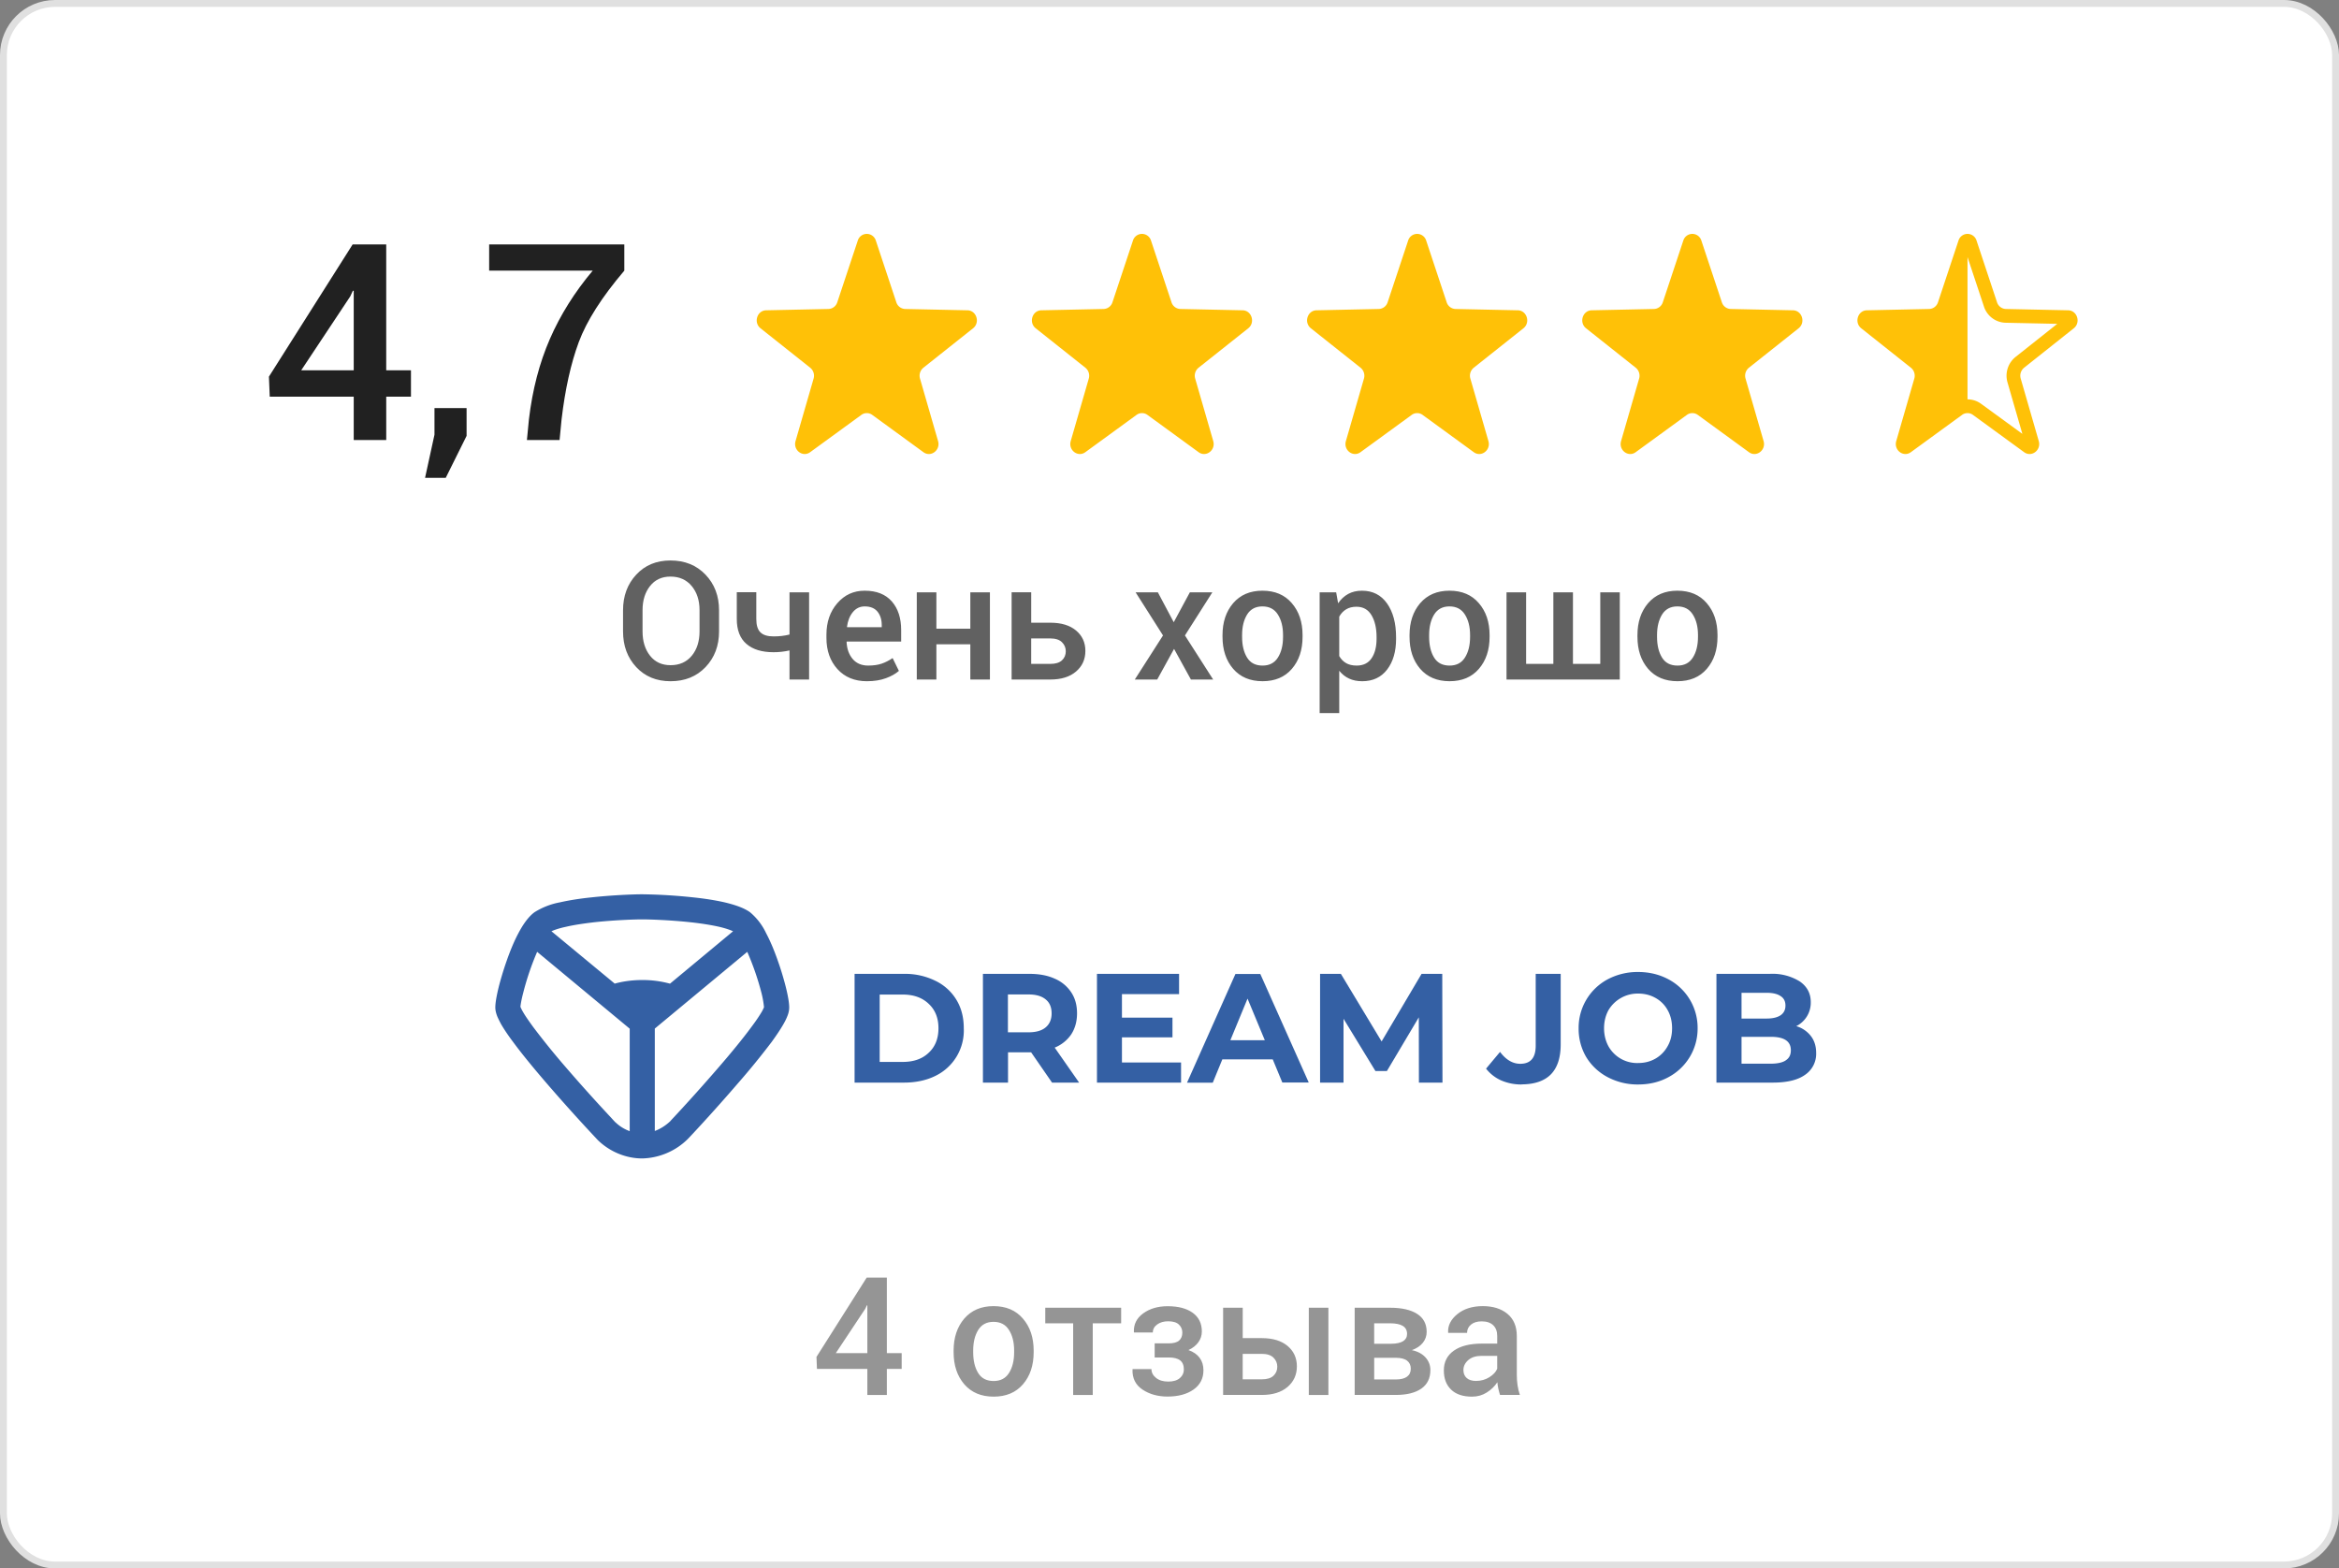 <?xml version="1.0"?>
<svg version="1.1" xmlns="http://www.w3.org/2000/svg" width="170px" height="114px"><rect width="100%" height="100%" fill="#808080" stroke="none"/><rect x="0.25" y="0.25" width="169.5" height="113.5" rx="3.75" stroke="#E0E0E0" stroke-width="0.5" fill="#FFF"/><path fill-rule="evenodd" clip-rule="evenodd" transform="translate(55 17)" fill="#FFC107" d="M7.343.489a.686.686 0 0 1 1.314 0l1.488 4.48a.7.7 0 0 0 .642.489l4.53.096c.66.014.932.891.406 1.308l-3.61 2.866a.747.747 0 0 0-.246.79l1.312 4.54c.191.66-.521 1.203-1.063.809l-3.719-2.71a.67.67 0 0 0-.794 0l-3.72 2.71c-.54.394-1.253-.148-1.062-.809l1.312-4.54a.748.748 0 0 0-.246-.79L.277 6.862C-.25 6.445.023 5.568.683 5.554l4.53-.096a.7.7 0 0 0 .642-.49L7.343.489Z"/><path fill-rule="evenodd" clip-rule="evenodd" transform="translate(75 17)" fill="#FFC107" d="M7.343.489a.686.686 0 0 1 1.314 0l1.488 4.48a.7.7 0 0 0 .642.489l4.53.096c.66.014.932.891.406 1.308l-3.61 2.866a.747.747 0 0 0-.246.79l1.312 4.54c.191.66-.521 1.203-1.063.809l-3.719-2.71a.67.67 0 0 0-.794 0l-3.72 2.71c-.54.394-1.253-.148-1.062-.809l1.312-4.54a.748.748 0 0 0-.246-.79L.277 6.862C-.25 6.445.023 5.568.683 5.554l4.53-.096a.7.7 0 0 0 .642-.49L7.343.489Z"/><path fill-rule="evenodd" clip-rule="evenodd" transform="translate(95 17)" fill="#FFC107" d="M7.343.489a.686.686 0 0 1 1.314 0l1.488 4.48a.7.7 0 0 0 .642.489l4.53.096c.66.014.932.891.406 1.308l-3.61 2.866a.747.747 0 0 0-.246.79l1.312 4.54c.191.66-.521 1.203-1.063.809l-3.719-2.71a.67.67 0 0 0-.794 0l-3.72 2.71c-.54.394-1.253-.148-1.062-.809l1.312-4.54a.748.748 0 0 0-.246-.79L.277 6.862C-.25 6.445.023 5.568.683 5.554l4.53-.096a.7.7 0 0 0 .642-.49L7.343.489Z"/><path fill-rule="evenodd" clip-rule="evenodd" transform="translate(115 17)" fill="#FFC107" d="M7.343.489a.686.686 0 0 1 1.314 0l1.488 4.48a.7.7 0 0 0 .642.489l4.53.096c.66.014.932.891.406 1.308l-3.61 2.866a.747.747 0 0 0-.246.79l1.312 4.54c.191.66-.521 1.203-1.063.809l-3.719-2.71a.67.67 0 0 0-.794 0l-3.72 2.71c-.54.394-1.253-.148-1.062-.809l1.312-4.54a.748.748 0 0 0-.246-.79L.277 6.862C-.25 6.445.023 5.568.683 5.554l4.53-.096a.7.7 0 0 0 .642-.49L7.343.489Z"/><path fill-rule="evenodd" clip-rule="evenodd" transform="translate(135 17)" fill="#FFC107" d="M8 1.684v10.343c.346 0 .691.107.986.322l3.001 2.186-1.08-3.739a1.747 1.747 0 0 1 .584-1.852l3.033-2.406-3.758-.08a1.699 1.699 0 0 1-1.57-1.174L8 1.684ZM7.343.489a.686.686 0 0 1 1.314 0l1.488 4.48a.7.7 0 0 0 .642.489l4.53.096c.66.014.932.891.406 1.308l-3.61 2.866a.747.747 0 0 0-.246.79l1.312 4.54c.191.66-.521 1.203-1.063.809l-3.719-2.71a.67.67 0 0 0-.794 0l-3.72 2.71c-.54.394-1.253-.148-1.062-.809l1.312-4.54a.748.748 0 0 0-.246-.79L.277 6.862C-.25 6.445.023 5.568.683 5.554l4.53-.096a.7.7 0 0 0 .642-.49L7.343.489Z"/><path fill="#212121" d="M28.072,26.916l1.797,0l0,1.914l-1.797,0l0,3.154l-2.363,0l0-3.154l-6.104,0l-0.059-1.455l6.084-9.609l2.441,0l0,9.15z M21.891,26.916l3.818,0l0-5.771l-0.059-0.02l-0.195,0.42z M33.912,31.682l-1.514,3.047l-1.504,0l0.684-3.135l0-1.934l2.334,0l0,2.021z M45.377,19.67q-2.451,2.881-3.311,5.195t-1.25,5.615l-0.146,1.504l-2.373,0l0.146-1.504q0.381-3.223,1.523-5.845t3.115-4.966l-7.529,0l0-1.904l9.824,0l0,1.904z"/><path fill="#616161" d="M52.261,45.893q0,1.564-0.981,2.593t-2.546,1.028q-1.535,0-2.493-1.028t-0.958-2.593l0-1.535q0-1.559,0.958-2.59t2.487-1.031q1.564,0,2.549,1.031t0.984,2.59l0,1.535z M50.843,44.346q0-1.066-0.571-1.752t-1.544-0.686q-0.938,0-1.482,0.686t-0.545,1.752l0,1.547q0,1.078,0.545,1.767t1.488,0.688q0.979,0,1.544-0.686t0.565-1.77l0-1.547z M58.806,49.391l-1.424,0l0-2.115q-0.281,0.064-0.577,0.097t-0.589,0.032q-1.266,0-1.966-0.604t-0.7-1.811l0-1.945l1.418,0l0,1.945q0,0.68,0.302,0.973t0.946,0.293q0.311,0,0.595-0.032t0.571-0.103l0-3.07l1.424,0l0,6.34z M63.013,49.514q-1.348,0-2.147-0.882t-0.8-2.265l0-0.234q0-1.383,0.794-2.294t1.989-0.905q1.283,0,1.966,0.776t0.683,2.083l0,0.838l-3.955,0l-0.012,0.029q0.035,0.756,0.442,1.236t1.128,0.48q0.574,0,0.984-0.141t0.791-0.404l0.457,0.932q-0.357,0.316-0.949,0.533t-1.371,0.217z M62.849,44.076q-0.527,0-0.867,0.419t-0.422,1.063l0.012,0.029l2.514,0l0-0.146q0-0.604-0.308-0.984t-0.929-0.381z M71.948,49.391l-1.424,0l0-2.561l-2.467,0l0,2.561l-1.424,0l0-6.34l1.424,0l0,2.643l2.467,0l0-2.643l1.424,0l0,6.34z M74.948,45.26l1.389,0q1.195,0,1.872,0.568t0.677,1.482q0,0.92-0.68,1.5t-1.869,0.58l-2.812,0l0-6.34l1.424,0l0,2.209z M74.948,46.402l0,1.852l1.389,0q0.574,0,0.85-0.261t0.275-0.659q0-0.381-0.278-0.656t-0.847-0.275l-1.389,0z M85.308,45.225l1.172-2.174l1.635,0l-1.992,3.135l2.051,3.205l-1.617,0l-1.225-2.227l-1.225,2.227l-1.629,0l2.051-3.205l-1.992-3.135l1.617,0z M88.853,46.162q0-1.412,0.773-2.32q0.785-0.908,2.127-0.908q1.365,0,2.139,0.908q0.779,0.902,0.779,2.32l0,0.123q0,1.43-0.779,2.332q-0.773,0.896-2.127,0.896q-1.359,0-2.139-0.902q-0.773-0.902-0.773-2.326l0-0.123z M90.276,46.285q0,0.926,0.363,1.512q0.357,0.58,1.125,0.58q0.744,0,1.113-0.58q0.375-0.586,0.375-1.512l0-0.123q0-0.908-0.375-1.494q-0.369-0.592-1.125-0.592q-0.744,0-1.113,0.592q-0.363,0.592-0.363,1.494l0,0.123z M101.468,46.432q0,1.383-0.65,2.232t-1.811,0.85q-0.539,0-0.955-0.193t-0.715-0.568l0,3.076l-1.424,0l0-8.777l1.201,0l0.141,0.797q0.305-0.445,0.735-0.68t0.999-0.234q1.172,0,1.825,0.929t0.653,2.446l0,0.123z M100.05,46.309q0-0.973-0.366-1.591t-1.093-0.618q-0.445,0-0.756,0.19t-0.498,0.53l0,2.865q0.188,0.334,0.498,0.513t0.768,0.179q0.727,0,1.087-0.536t0.36-1.409l0-0.123z M102.446,46.162q0-1.412,0.773-2.32q0.785-0.908,2.127-0.908q1.365,0,2.139,0.908q0.779,0.902,0.779,2.32l0,0.123q0,1.43-0.779,2.332q-0.773,0.896-2.127,0.896q-1.359,0-2.139-0.902q-0.773-0.902-0.773-2.326l0-0.123z M103.87,46.285q0,0.926,0.363,1.512q0.357,0.58,1.125,0.58q0.744,0,1.113-0.58q0.375-0.586,0.375-1.512l0-0.123q0-0.908-0.375-1.494q-0.369-0.592-1.125-0.592q-0.744,0-1.113,0.592q-0.363,0.592-0.363,1.494l0,0.123z M110.919,43.051l0,5.203l1.98,0l0-5.203l1.424,0l0,5.203l1.986,0l0-5.203l1.418,0l0,6.34l-8.232,0l0-6.34l1.424,0z M119.011,46.162q0-1.412,0.773-2.32q0.785-0.908,2.127-0.908q1.365,0,2.139,0.908q0.779,0.902,0.779,2.32l0,0.123q0,1.43-0.779,2.332q-0.773,0.896-2.127,0.896q-1.359,0-2.139-0.902q-0.773-0.902-0.773-2.326l0-0.123z M120.435,46.285q0,0.926,0.363,1.512q0.357,0.58,1.125,0.58q0.744,0,1.113-0.58q0.375-0.586,0.375-1.512l0-0.123q0-0.908-0.375-1.494q-0.369-0.592-1.125-0.592q-0.744,0-1.113,0.592q-0.363,0.592-0.363,1.494l0,0.123z"/><path fill-rule="evenodd" clip-rule="evenodd" fill="#3460A4" transform="translate(36,65) scale(0.8)" d="M13.35 0c-.75 0-2.67.07-4.61.28-.98.1-1.98.25-2.86.45a6.6 6.6 0 0 0-2.32.9c-.6.44-1.09 1.2-1.46 1.9-.4.75-.76 1.63-1.06 2.49-.3.85-.56 1.72-.74 2.44-.17.7-.3 1.37-.3 1.82 0 .32.1.61.18.82.1.23.22.47.35.71.28.48.65 1.03 1.08 1.6.86 1.17 2 2.54 3.12 3.84a165.82 165.82 0 0 0 4.56 5.06l.01.01.02.02.01.01.01.01c1.05 1.01 2.5 1.64 4.01 1.64a6.1 6.1 0 0 0 4.1-1.73c.12-.11 2.36-2.5 4.56-5.06a68.8 68.8 0 0 0 3.1-3.8c.42-.58.79-1.13 1.06-1.6.14-.24.26-.48.35-.71.09-.21.18-.5.18-.82 0-.45-.13-1.13-.3-1.82a27 27 0 0 0-.74-2.44c-.3-.86-.66-1.74-1.06-2.49a5.57 5.57 0 0 0-1.46-1.9c-.6-.43-1.48-.7-2.32-.9-.88-.2-1.88-.35-2.85-.45A48.7 48.7 0 0 0 13.35 0Zm-2.52 8.1L5.1 3.36c.26-.12.68-.27 1.29-.4.76-.18 1.67-.31 2.6-.42 1.85-.2 3.7-.26 4.36-.26.67 0 2.51.06 4.37.26.93.1 1.84.24 2.6.41.6.14 1.02.29 1.28.41l-5.73 4.76a9.36 9.36 0 0 0-2.52-.33c-1.06 0-1.9.16-2.52.33Zm3.66 13.4v-9.3l8.4-6.97A24.72 24.72 0 0 1 24.19 9a8.66 8.66 0 0 1 .22 1.26c-.04.1-.1.23-.2.41-.22.37-.53.84-.94 1.38-.8 1.09-1.88 2.4-2.98 3.67a161.78 161.78 0 0 1-4.35 4.84l-.03.04a5.27 5.27 0 0 0-.02.02c-.4.38-.88.69-1.39.88Zm-2.28-9.3v9.32a3.67 3.67 0 0 1-1.28-.79h-.01a15.27 15.27 0 0 1-.37-.4 152.58 152.58 0 0 1-4.09-4.55 68.26 68.26 0 0 1-3.01-3.71c-.4-.55-.73-1.02-.94-1.39a3.47 3.47 0 0 1-.23-.46c.02-.18.08-.6.24-1.21A24.68 24.68 0 0 1 3.8 5.23l8.41 6.98Zm-1.27 8.54ZM37.12 7.23h-4.48v9.88h4.48c1.07 0 2.02-.2 2.84-.6a4.58 4.58 0 0 0 2.6-4.34c0-.99-.22-1.85-.68-2.6a4.5 4.5 0 0 0-1.92-1.72 6.2 6.2 0 0 0-2.84-.62Zm2.24 7.18c-.58.55-1.36.82-2.35.82h-2.09V9.11h2.09c.99 0 1.77.28 2.35.83.6.55.9 1.3.9 2.23 0 .94-.3 1.69-.9 2.24ZM48.68 14.36l1.9 2.75h2.46l-2.22-3.18a3.32 3.32 0 0 0 1.5-1.2c.35-.54.53-1.18.53-1.91 0-.74-.17-1.37-.52-1.9a3.38 3.38 0 0 0-1.5-1.25c-.63-.29-1.4-.44-2.27-.44H44.3v9.88h2.28v-2.75h2.1ZM50 9.55c.36.29.54.71.54 1.27 0 .54-.18.97-.54 1.27-.35.3-.88.45-1.56.45h-1.87V9.1h1.87c.68 0 1.2.15 1.56.45Z"/><path fill-rule="evenodd" clip-rule="evenodd" fill="#3460A4" transform="translate(36,65) scale(0.8)" d="M62.3 15.27v1.84h-7.64V7.23h7.46v1.84h-5.19v2.14h4.59V13h-4.59v2.28h5.38Z"/><path fill-rule="evenodd" clip-rule="evenodd" fill="#3460A4" transform="translate(36,65) scale(0.8)" d="M66.04 15h4.59l.87 2.1h2.4L69.5 7.24h-2.26l-4.4 9.88h2.34l.87-2.12Zm2.3-5.52 1.57 3.78h-3.13l1.56-3.78Z"/><path fill-rule="evenodd" clip-rule="evenodd" fill="#3460A4" transform="translate(36,65) scale(0.8)" d="m83.91 17.1-.01-5.92-2.9 4.88h-1.04l-2.9-4.75v5.8h-2.13V7.23h1.89l3.7 6.14 3.63-6.14h1.88l.02 9.88h-2.14Z"/><path fill-rule="evenodd" clip-rule="evenodd" fill="#3460A4" transform="translate(36,65) scale(0.8)" d="M103.82 17.28a5.8 5.8 0 0 1-2.77-.67 5 5 0 0 1-1.94-1.82 5.06 5.06 0 0 1-.69-2.62 4.99 4.99 0 0 1 2.63-4.44 5.8 5.8 0 0 1 2.77-.67c1.03 0 1.95.23 2.77.67a4.98 4.98 0 0 1 2.64 4.44 4.99 4.99 0 0 1-2.64 4.44c-.82.45-1.74.67-2.77.67Zm0-1.95c.59 0 1.11-.13 1.58-.4a2.9 2.9 0 0 0 1.1-1.12c.28-.48.41-1.03.41-1.64 0-.61-.13-1.16-.4-1.64a2.8 2.8 0 0 0-1.1-1.11c-.48-.27-1-.4-1.59-.4a3.09 3.09 0 0 0-2.69 1.51c-.26.48-.4 1.03-.4 1.64 0 .61.14 1.16.4 1.64a2.98 2.98 0 0 0 2.7 1.52Z"/><path fill-rule="evenodd" clip-rule="evenodd" fill="#3460A4" transform="translate(36,65) scale(0.8)" d="M93.23 17.28a4.6 4.6 0 0 1-1.85-.37 3.6 3.6 0 0 1-1.37-1.07l1.27-1.52c.54.72 1.15 1.08 1.84 1.08.93 0 1.4-.54 1.4-1.64V7.23h2.27v6.4c0 1.22-.3 2.13-.9 2.74-.6.6-1.5.9-2.66.9Z"/><path fill-rule="evenodd" clip-rule="evenodd" fill="#3460A4" transform="translate(36,65) scale(0.8)" d="M119.52 12.88a2.58 2.58 0 0 0-1.33-.9 2.38 2.38 0 0 0 1.32-2.18c0-.79-.33-1.41-.98-1.87a4.69 4.69 0 0 0-2.76-.7h-4.83v9.88h5.11c1.29 0 2.27-.23 2.93-.7a2.3 2.3 0 0 0 1.02-2c0-.6-.16-1.12-.48-1.53Zm-6.3-1.6V8.95h2.27c.56 0 .99.1 1.28.3.3.19.44.48.44.86 0 .39-.15.68-.44.88-.3.2-.72.3-1.28.3h-2.27Zm4.02 3.81c-.3.2-.76.3-1.36.3h-2.66v-2.44h2.66c1.21 0 1.82.4 1.82 1.22 0 .42-.15.72-.47.92Z"/><path fill="#959595" d="M64.457,98.35l1.078,0l0,1.148l-1.078,0l0,1.893l-1.418,0l0-1.893l-3.662,0l-0.035-0.873l3.65-5.766l1.465,0l0,5.49z M60.748,98.35l2.291,0l0-3.463l-0.035-0.012l-0.117,0.252z M69.309,98.162q0-1.412,0.773-2.32q0.785-0.908,2.127-0.908q1.365,0,2.139,0.908q0.779,0.902,0.779,2.32l0,0.123q0,1.43-0.779,2.332q-0.773,0.896-2.127,0.896q-1.359,0-2.139-0.902q-0.773-0.902-0.773-2.326l0-0.123z M70.732,98.285q0,0.926,0.363,1.512q0.357,0.58,1.125,0.58q0.744,0,1.113-0.58q0.375-0.586,0.375-1.512l0-0.123q0-0.908-0.375-1.494q-0.369-0.592-1.125-0.592q-0.744,0-1.113,0.592q-0.363,0.592-0.363,1.494l0,0.123z M81.484,96.182l-2.062,0l0,5.209l-1.424,0l0-5.209l-2.027,0l0-1.131l5.514,0l0,1.131z M87.35,96.785q0,0.428-0.258,0.782t-0.715,0.56q0.533,0.188,0.812,0.562t0.278,0.908q0,0.891-0.721,1.4t-1.887,0.51q-1.055,0-1.816-0.504t-0.732-1.459l0.012-0.035l1.365,0q0,0.375,0.334,0.642t0.885,0.267t0.844-0.252t0.293-0.627q0-0.451-0.27-0.662t-0.832-0.211l-1.02,0l0-1.025l1.02,0q0.521,0,0.756-0.205t0.234-0.58q0-0.346-0.249-0.583t-0.782-0.237q-0.48,0-0.797,0.231t-0.316,0.583l-1.365,0l-0.012-0.035q-0.035-0.838,0.68-1.356t1.77-0.519q1.166,0,1.828,0.48t0.662,1.365z M90.32,97.26l1.389,0q1.195,0,1.872,0.568t0.677,1.482q0,0.92-0.68,1.5t-1.869,0.58l-2.812,0l0-6.34l1.424,0l0,2.209z M96.549,101.391l-1.424,0l0-6.34l1.424,0l0,6.34z M90.32,98.402l0,1.852l1.389,0q0.574,0,0.85-0.261t0.275-0.659q0-0.381-0.278-0.656t-0.847-0.275l-1.389,0z M98.459,101.391l0-6.34l2.572,0q1.26,0,1.96,0.442t0.7,1.315q0,0.445-0.281,0.794t-0.797,0.53q0.65,0.141,0.999,0.536t0.349,0.911q0,0.891-0.659,1.351t-1.866,0.46l-2.977,0z M99.877,98.689l0,1.576l1.559,0q0.551,0,0.826-0.202t0.275-0.583q0-0.375-0.27-0.583t-0.832-0.208l-1.559,0z M99.877,97.67l1.236,0q0.58-0.006,0.867-0.188t0.287-0.527q0-0.393-0.311-0.583t-0.926-0.19l-1.154,0l0,1.488z M109.023,101.391q-0.076-0.24-0.126-0.469t-0.067-0.457q-0.293,0.445-0.771,0.747t-1.069,0.302q-0.99,0-1.521-0.51t-0.53-1.4q0-0.92,0.727-1.433t2.045-0.513l1.107,0l0-0.557q0-0.498-0.293-0.779t-0.838-0.281q-0.486,0-0.773,0.234t-0.287,0.604l-1.371,0l-0.006-0.035q-0.041-0.75,0.671-1.33t1.854-0.58q1.107,0,1.787,0.562t0.68,1.617l0,2.818q0,0.393,0.053,0.753t0.17,0.706l-1.441,0z M107.277,100.371q0.539,0,0.97-0.27t0.571-0.615l0-0.938l-1.131,0q-0.621,0-0.973,0.308t-0.352,0.724q0,0.363,0.237,0.577t0.677,0.214z"/></svg>
